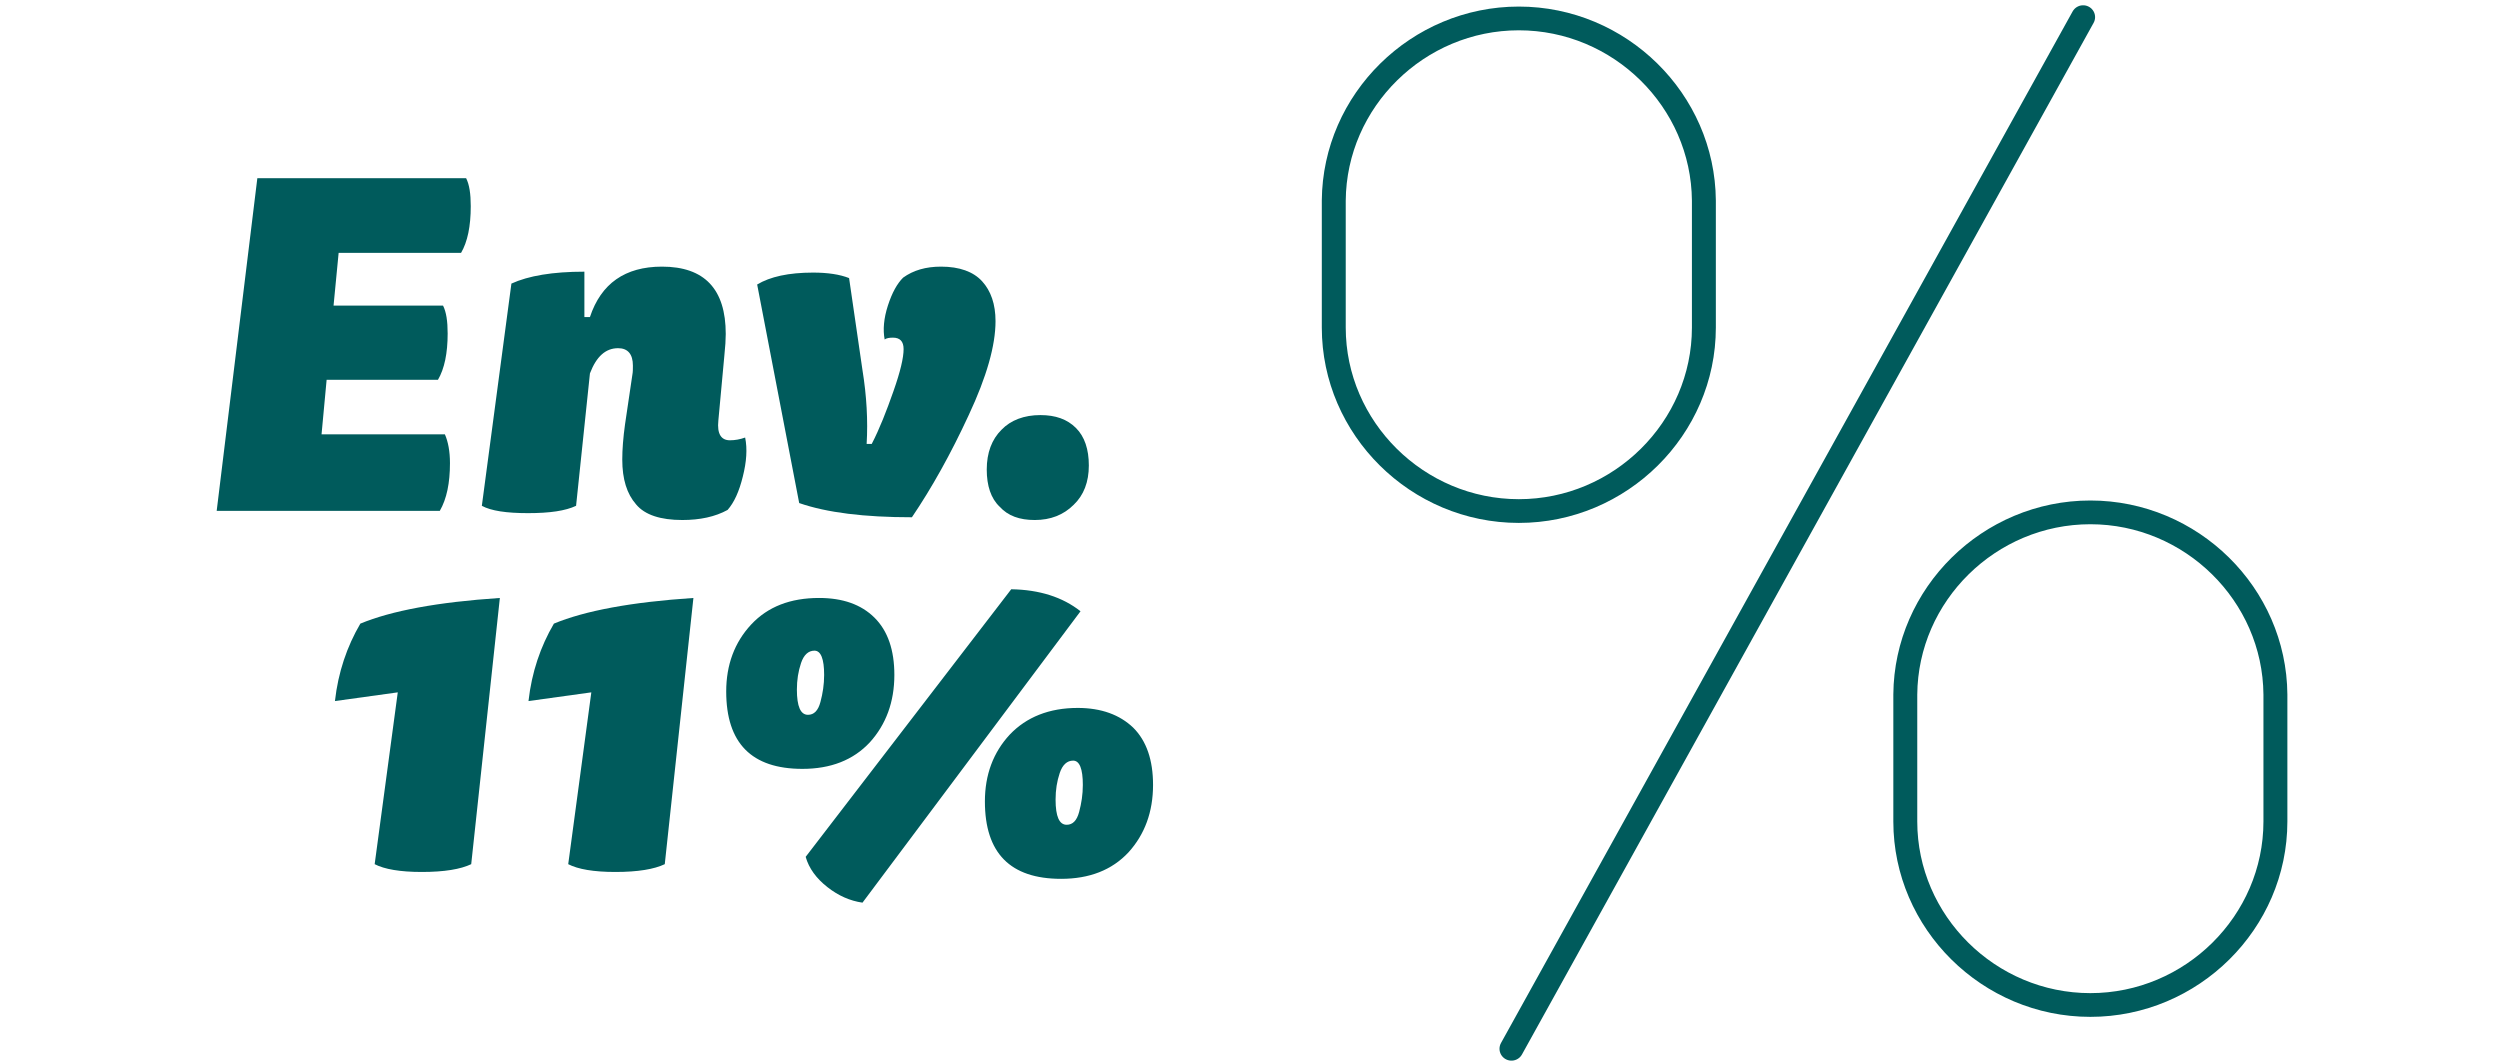 <?xml version="1.0" encoding="UTF-8" standalone="no"?>
<!DOCTYPE svg PUBLIC "-//W3C//DTD SVG 1.1//EN" "http://www.w3.org/Graphics/SVG/1.1/DTD/svg11.dtd">
<svg width="100%" height="100%" viewBox="0 0 442 188" version="1.1" xmlns="http://www.w3.org/2000/svg" xmlns:xlink="http://www.w3.org/1999/xlink" xml:space="preserve" xmlns:serif="http://www.serif.com/" style="fill-rule:evenodd;clip-rule:evenodd;stroke-linecap:round;stroke-linejoin:round;stroke-miterlimit:10;">
    <g id="g1052" transform="matrix(0.984,0,0,0.976,-1186.67,-2191.57)">
        <g id="c">
            <g id="g10521" serif:id="g1052">
                <g id="g1034" transform="matrix(1,0,0,1,1441.96,2243.61)">
                    <g id="g1038">
                        <g id="g1036">
                            <g id="g10341" serif:id="g1034">
                                <g id="g1024" transform="matrix(1,0,0,1,35.577,4.957)">
                                    <path id="path1022" d="M0,186.876L102.713,0" style="fill:none;fill-rule:nonzero;stroke:rgb(0,91,92);stroke-width:4.3px;"/>
                                </g>
                                <g id="g1028" transform="matrix(1,0,0,1,-135.493,3.826)">
                                    <path id="path1026" d="M172.394,90.6C154.159,90.604 139.15,75.604 139.143,57.369L139.143,34.359C139.284,16.216 154.249,1.366 172.393,1.366C190.537,1.366 205.502,16.216 205.643,34.359L205.643,57.373C205.635,75.606 190.627,90.604 172.394,90.6Z" style="fill:none;fill-rule:nonzero;stroke:rgb(0,91,92);stroke-width:4.3px;"/>
                                </g>
                                <g id="g1032" transform="matrix(1,0,0,1,-106.989,28.623)">
                                    <path id="path1030" d="M246.579,155.28C228.344,155.284 213.335,140.284 213.328,122.049L213.328,99.036C213.469,80.893 228.434,66.043 246.578,66.043C264.722,66.043 279.687,80.893 279.828,99.036L279.828,122.05C279.822,140.284 264.813,155.284 246.579,155.28Z" style="fill:none;fill-rule:nonzero;stroke:rgb(0,91,92);stroke-width:4.3px;"/>
                                </g>
                            </g>
                        </g>
                    </g>
                </g>
                <g id="g1050" transform="matrix(1,0,0,1,1427,2338)">
                    <g id="g1044" transform="matrix(1,0,0,1,-186.252,0)">
                        <g id="text1042">
                            <g transform="matrix(83,0,0,83,0,0)">
                                <path d="M0.314,-0.563L0.303,-0.448L0.54,-0.448C0.547,-0.434 0.55,-0.414 0.55,-0.387C0.55,-0.344 0.543,-0.31 0.529,-0.286L0.288,-0.286L0.277,-0.167L0.544,-0.167C0.551,-0.151 0.555,-0.13 0.555,-0.104C0.555,-0.061 0.548,-0.026 0.533,-0L0.05,-0L0.138,-0.726L0.59,-0.726C0.597,-0.712 0.6,-0.692 0.6,-0.665C0.6,-0.621 0.593,-0.587 0.579,-0.563L0.314,-0.563Z" style="fill:rgb(0,91,92);fill-rule:nonzero;"/>
                            </g>
                            <g transform="matrix(83,0,0,83,48.306,0)">
                                <path d="M0.264,-0.522L0.264,-0.423L0.276,-0.423C0.3,-0.496 0.352,-0.533 0.432,-0.533C0.524,-0.533 0.57,-0.484 0.57,-0.386C0.57,-0.374 0.569,-0.358 0.567,-0.339L0.554,-0.197C0.551,-0.168 0.56,-0.154 0.579,-0.154C0.59,-0.154 0.601,-0.156 0.612,-0.16C0.617,-0.135 0.615,-0.107 0.607,-0.075C0.599,-0.042 0.588,-0.018 0.574,-0.002C0.547,0.013 0.514,0.02 0.476,0.02C0.429,0.02 0.395,0.009 0.376,-0.014C0.356,-0.037 0.346,-0.069 0.346,-0.112C0.346,-0.134 0.348,-0.16 0.352,-0.189L0.368,-0.298C0.369,-0.303 0.369,-0.31 0.369,-0.317C0.369,-0.342 0.358,-0.355 0.337,-0.355C0.31,-0.355 0.29,-0.337 0.276,-0.3L0.246,-0.011C0.223,-0 0.189,0.005 0.142,0.005C0.095,0.005 0.062,-0 0.042,-0.011L0.106,-0.496C0.143,-0.513 0.195,-0.522 0.264,-0.522Z" style="fill:rgb(0,91,92);fill-rule:nonzero;"/>
                            </g>
                            <g transform="matrix(1,0,0,1,97.857,0)">
                                <g transform="matrix(83,0,0,83,0,0)">
                                    <path d="M0.132,-0.017L0.041,-0.494C0.069,-0.511 0.109,-0.52 0.162,-0.52C0.194,-0.52 0.22,-0.516 0.24,-0.508L0.269,-0.307C0.278,-0.251 0.281,-0.197 0.278,-0.146L0.289,-0.146C0.306,-0.179 0.321,-0.218 0.336,-0.261C0.351,-0.304 0.358,-0.334 0.358,-0.353C0.358,-0.37 0.35,-0.378 0.335,-0.378C0.327,-0.378 0.321,-0.377 0.317,-0.374C0.313,-0.395 0.315,-0.42 0.324,-0.448C0.333,-0.476 0.344,-0.496 0.357,-0.509C0.379,-0.525 0.406,-0.533 0.439,-0.533C0.479,-0.533 0.509,-0.522 0.528,-0.501C0.547,-0.48 0.557,-0.451 0.557,-0.414C0.557,-0.361 0.538,-0.293 0.499,-0.209C0.46,-0.124 0.419,-0.05 0.376,0.014C0.273,0.014 0.192,0.004 0.132,-0.017Z" style="fill:rgb(0,91,92);fill-rule:nonzero;"/>
                                </g>
                                <g transform="matrix(83,0,0,83,41.085,0)">
                                    <path d="M0.159,-0.209C0.192,-0.209 0.217,-0.2 0.236,-0.181C0.255,-0.162 0.264,-0.134 0.264,-0.099C0.264,-0.063 0.253,-0.034 0.231,-0.013C0.209,0.009 0.181,0.02 0.147,0.02C0.114,0.02 0.089,0.011 0.071,-0.009C0.052,-0.027 0.043,-0.055 0.043,-0.09C0.043,-0.127 0.054,-0.156 0.075,-0.177C0.095,-0.198 0.124,-0.209 0.159,-0.209Z" style="fill:rgb(0,91,92);fill-rule:nonzero;"/>
                                </g>
                            </g>
                        </g>
                    </g>
                    <g id="g1048" transform="matrix(1,0,0,1,-164.672,65)">
                        <g id="text1046" transform="matrix(83,0,0,83,0,0)">
                            <path d="M0.132,-0.012L0.182,-0.387L0.046,-0.368C0.053,-0.431 0.072,-0.487 0.101,-0.537C0.168,-0.565 0.268,-0.584 0.403,-0.593L0.341,-0.012C0.318,-0.001 0.283,0.005 0.234,0.005C0.187,0.005 0.153,-0.001 0.132,-0.012Z" style="fill:rgb(0,91,92);fill-rule:nonzero;"/>
                        </g>
                        <g transform="matrix(83,0,0,83,34.777,0)">
                            <path d="M0.132,-0.012L0.182,-0.387L0.046,-0.368C0.053,-0.431 0.072,-0.487 0.101,-0.537C0.168,-0.565 0.268,-0.584 0.403,-0.593L0.341,-0.012C0.318,-0.001 0.283,0.005 0.234,0.005C0.187,0.005 0.153,-0.001 0.132,-0.012Z" style="fill:rgb(0,91,92);fill-rule:nonzero;"/>
                        </g>
                        <g transform="matrix(83,0,0,83,69.554,0)">
                            <path d="M0.822,-0.564L0.35,0.072C0.323,0.068 0.298,0.057 0.274,0.038C0.25,0.019 0.234,-0.003 0.227,-0.028L0.672,-0.612C0.733,-0.611 0.783,-0.595 0.822,-0.564ZM0.256,-0.593C0.307,-0.593 0.347,-0.579 0.376,-0.55C0.405,-0.521 0.419,-0.479 0.419,-0.425C0.419,-0.366 0.401,-0.317 0.366,-0.278C0.33,-0.239 0.281,-0.22 0.22,-0.22C0.11,-0.22 0.055,-0.276 0.055,-0.389C0.055,-0.447 0.073,-0.496 0.109,-0.535C0.145,-0.574 0.194,-0.593 0.256,-0.593ZM0.246,-0.478C0.233,-0.478 0.223,-0.469 0.217,-0.451C0.211,-0.433 0.208,-0.414 0.208,-0.393C0.208,-0.356 0.216,-0.338 0.232,-0.338C0.245,-0.338 0.254,-0.347 0.259,-0.366C0.264,-0.385 0.267,-0.404 0.267,-0.425C0.267,-0.46 0.26,-0.478 0.246,-0.478ZM0.816,-0.353C0.867,-0.353 0.907,-0.338 0.936,-0.31C0.965,-0.281 0.979,-0.239 0.979,-0.185C0.979,-0.126 0.961,-0.077 0.926,-0.038C0.89,0.001 0.841,0.02 0.78,0.02C0.67,0.02 0.615,-0.036 0.615,-0.149C0.615,-0.207 0.633,-0.256 0.669,-0.295C0.705,-0.333 0.754,-0.353 0.816,-0.353ZM0.806,-0.238C0.793,-0.238 0.783,-0.229 0.777,-0.211C0.771,-0.193 0.768,-0.174 0.768,-0.153C0.768,-0.116 0.776,-0.098 0.792,-0.098C0.805,-0.098 0.814,-0.107 0.819,-0.126C0.824,-0.145 0.827,-0.164 0.827,-0.185C0.827,-0.22 0.82,-0.238 0.806,-0.238Z" style="fill:rgb(0,91,92);fill-rule:nonzero;"/>
                        </g>
                    </g>
                </g>
            </g>
        </g>
    </g>
</svg>
